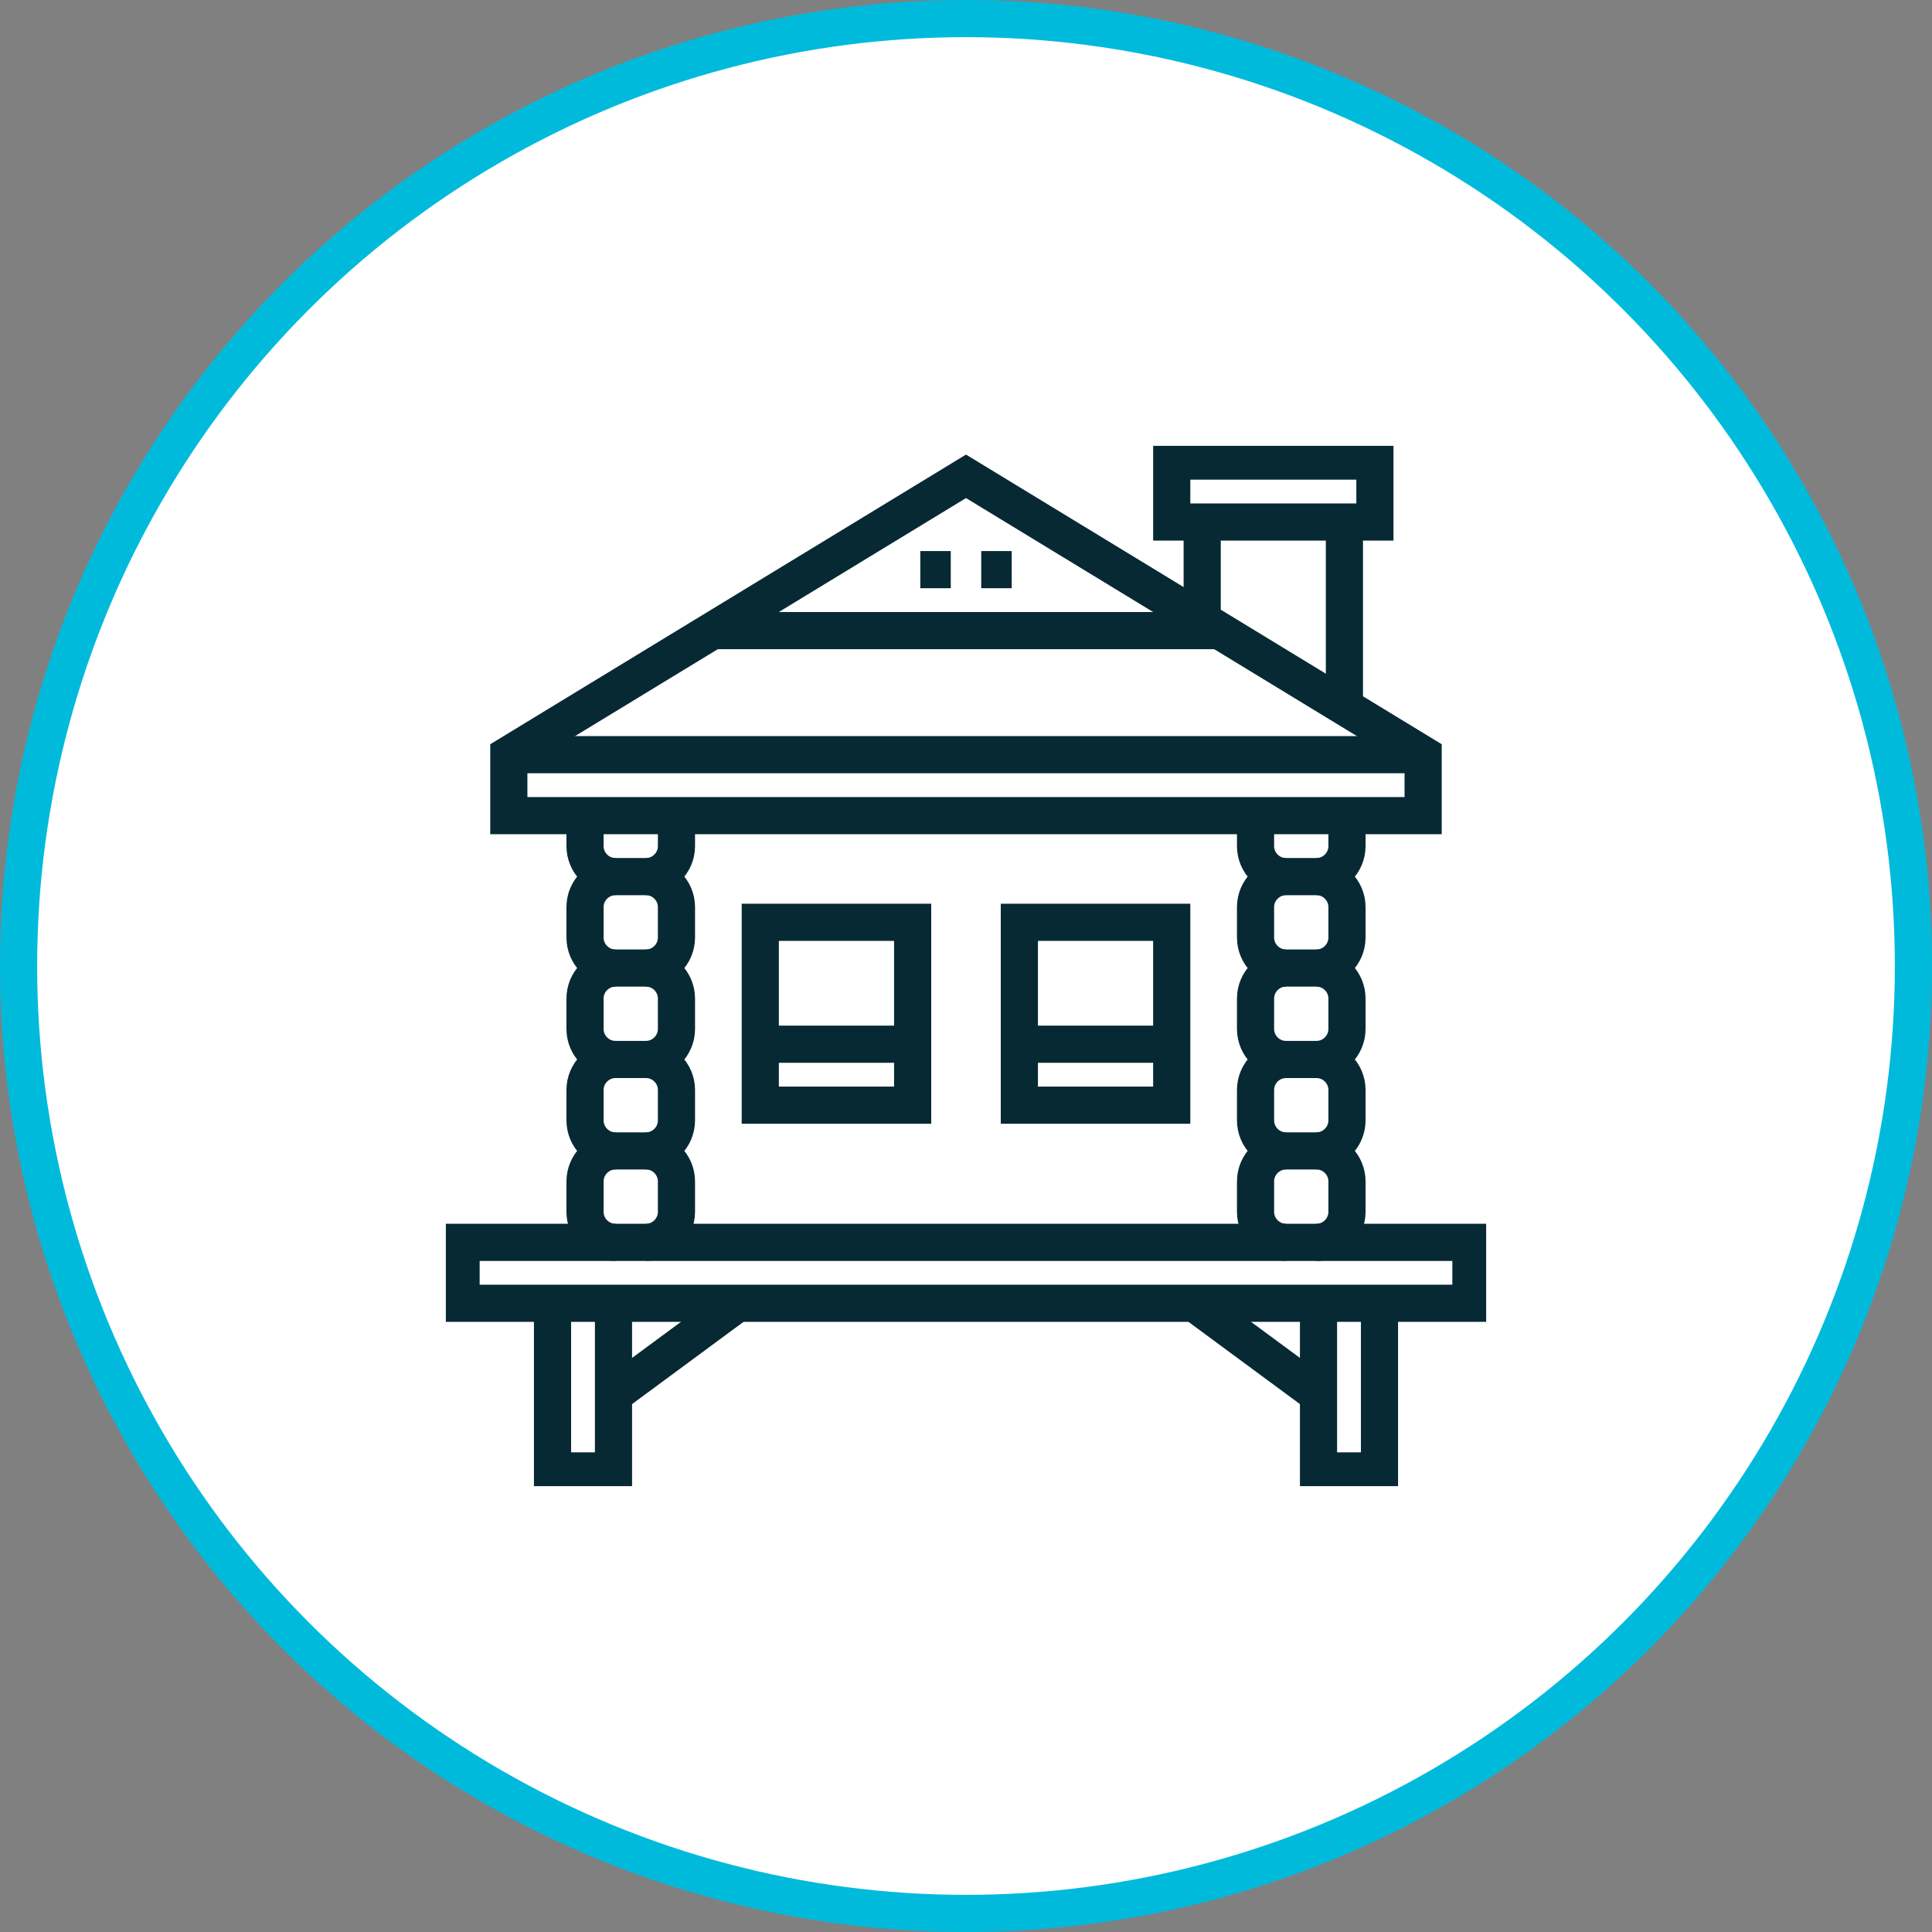 <?xml version="1.0" encoding="UTF-8"?> <svg xmlns="http://www.w3.org/2000/svg" width="52" height="52" viewBox="0 0 52 52" fill="none"><rect x="0" y="0" width="52" height="52" fill="#808080" stroke="none"/><circle cx="26" cy="26" r="25.5" fill="white" stroke="#00BADC"></circle><g clip-path="url(#clip0_703_15870)"><rect width="28" height="28" transform="translate(12 12)" fill="white"></rect><path d="M32.357 16.691V14.051M36.185 14.051V19.022" stroke="#072933" stroke-miterlimit="22.926"></path><path d="M34.785 12.41H31.537V14.051H37.006V12.41H34.682" stroke="#072933" stroke-miterlimit="22.926"></path><path d="M35.433 33.438C35.885 33.438 36.254 33.068 36.254 32.617V31.797C36.254 31.346 35.885 30.977 35.433 30.977H34.613C34.162 30.977 33.793 31.346 33.793 31.797V32.617C33.793 33.068 34.162 33.438 34.613 33.438M17.387 33.438C17.838 33.438 18.207 33.068 18.207 32.617V31.797C18.207 31.346 17.838 30.977 17.387 30.977H16.566C16.115 30.977 15.746 31.346 15.746 31.797V32.617C15.746 33.068 16.115 33.438 16.566 33.438" stroke="#072933" stroke-miterlimit="22.926"></path><path d="M35.433 28.516C35.885 28.516 36.254 28.146 36.254 27.695V26.875C36.254 26.424 35.885 26.055 35.433 26.055H34.613C34.162 26.055 33.793 26.424 33.793 26.875V27.695C33.793 28.146 34.162 28.516 34.613 28.516M17.387 28.516C17.838 28.516 18.207 28.146 18.207 27.695V26.875C18.207 26.424 17.838 26.055 17.387 26.055H16.566C16.115 26.055 15.746 26.424 15.746 26.875V27.695C15.746 28.146 16.115 28.516 16.566 28.516" stroke="#072933" stroke-miterlimit="22.926"></path><path d="M35.433 26.055C35.885 26.055 36.254 25.686 36.254 25.234V24.414C36.254 23.963 35.885 23.594 35.433 23.594H34.613C34.162 23.594 33.793 23.963 33.793 24.414V25.234C33.793 25.686 34.162 26.055 34.613 26.055M17.387 26.055C17.838 26.055 18.207 25.686 18.207 25.234V24.414C18.207 23.963 17.838 23.594 17.387 23.594H16.566C16.115 23.594 15.746 23.963 15.746 24.414V25.234C15.746 25.686 16.115 26.055 16.566 26.055" stroke="#072933" stroke-miterlimit="22.926"></path><path d="M35.433 23.594C35.885 23.594 36.254 23.225 36.254 22.773V21.953M33.793 21.953V22.773C33.793 23.225 34.162 23.594 34.613 23.594M17.387 23.594C17.838 23.594 18.207 23.225 18.207 22.773V21.953M15.746 21.953V22.773C15.746 23.225 16.115 23.594 16.566 23.594" stroke="#072933" stroke-miterlimit="22.926"></path><path d="M26.41 35.078H39.59V33.438H12.41V35.078H26.79" stroke="#072933" stroke-miterlimit="22.926"></path><path d="M16.512 37.539L19.848 35.078" stroke="#072933" stroke-miterlimit="22.926"></path><path d="M35.488 35.078V39.59H37.129V35.078M16.512 35.078V39.59H14.871V35.078" stroke="#072933" stroke-miterlimit="22.926"></path><path d="M35.488 37.539L32.152 35.078" stroke="#072933" stroke-miterlimit="22.926"></path><path d="M35.433 30.977C35.885 30.977 36.254 30.607 36.254 30.156V29.336C36.254 28.885 35.885 28.516 35.433 28.516H34.613C34.162 28.516 33.793 28.885 33.793 29.336V30.156C33.793 30.607 34.162 30.977 34.613 30.977M17.387 30.977C17.838 30.977 18.207 30.607 18.207 30.156V29.336C18.207 28.885 17.838 28.516 17.387 28.516H16.566C16.115 28.516 15.746 28.885 15.746 29.336V30.156C15.746 30.607 16.115 30.977 16.566 30.977" stroke="#072933" stroke-miterlimit="22.926"></path><path fill-rule="evenodd" clip-rule="evenodd" d="M13.695 20.312V21.953H38.304V20.312L26 12.82L13.695 20.312Z" stroke="#072933" stroke-miterlimit="22.926"></path><path d="M24.564 24.824H20.463V29.746H24.564V24.824Z" stroke="#072933" stroke-miterlimit="22.926"></path><path d="M20.463 28.105H24.564" stroke="#072933" stroke-miterlimit="22.926"></path><path d="M31.537 24.824H27.436V29.746H31.537V24.824Z" stroke="#072933" stroke-miterlimit="22.926"></path><path d="M27.436 28.105H31.537" stroke="#072933" stroke-miterlimit="22.926"></path><path d="M13.695 20.312H38.304" stroke="#072933" stroke-miterlimit="22.926"></path><path d="M19.223 16.973H32.778" stroke="#072933" stroke-miterlimit="22.926"></path><path d="M26.41 15.332H27.23M24.77 15.332H25.59" stroke="#072933" stroke-miterlimit="22.926"></path></g><defs><clipPath id="clip0_703_15870"><rect width="28" height="28" fill="white" transform="translate(12 12)"></rect></clipPath></defs></svg> 